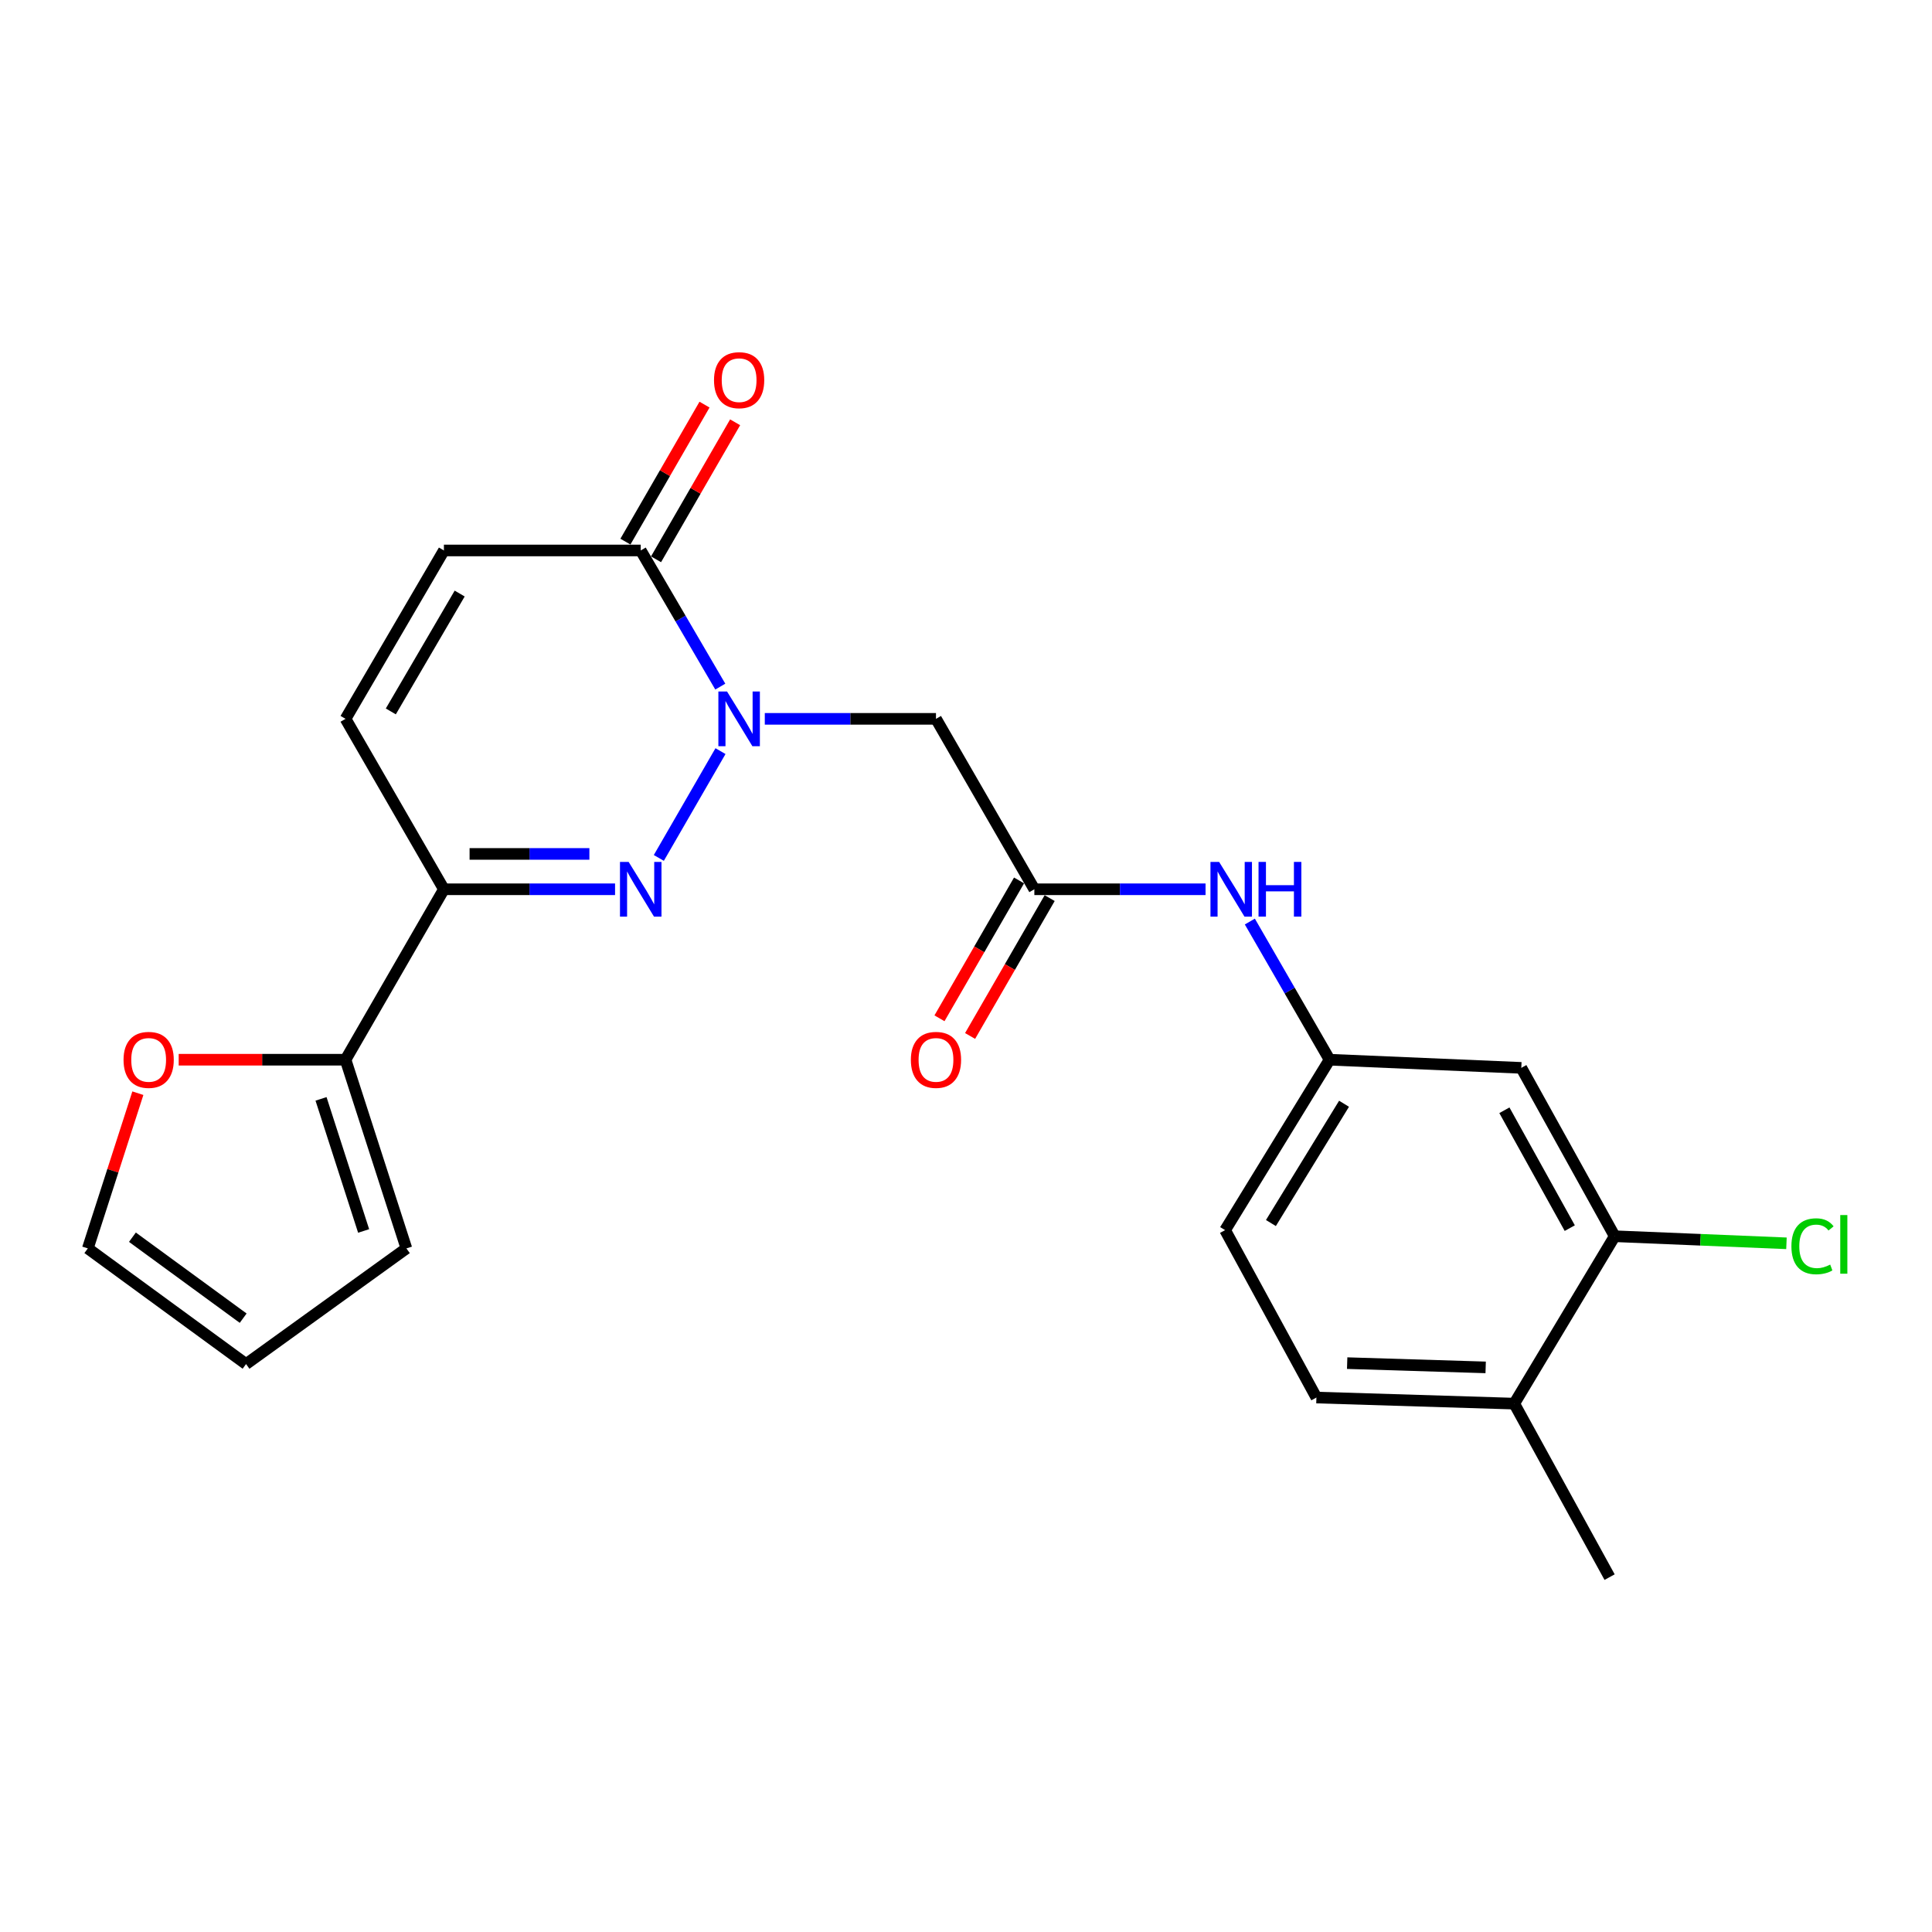 <?xml version='1.0' encoding='iso-8859-1'?>
<svg version='1.1' baseProfile='full'
              xmlns='http://www.w3.org/2000/svg'
                      xmlns:rdkit='http://www.rdkit.org/xml'
                      xmlns:xlink='http://www.w3.org/1999/xlink'
                  xml:space='preserve'
width='1000px' height='1000px' viewBox='0 0 1000 1000'>
<!-- END OF HEADER -->
<rect style='opacity:1.0;fill:#FFFFFF;stroke:none' width='1000' height='1000' x='0' y='0'> </rect>
<path class='bond-0' d='M 372.924,388.78 L 341.008,444.062' style='fill:none;fill-rule:evenodd;stroke:#0000FF;stroke-width:6px;stroke-linecap:butt;stroke-linejoin:miter;stroke-opacity:1' />
<path class='bond-2' d='M 372.82,355.39 L 352.231,320.155' style='fill:none;fill-rule:evenodd;stroke:#0000FF;stroke-width:6px;stroke-linecap:butt;stroke-linejoin:miter;stroke-opacity:1' />
<path class='bond-2' d='M 352.231,320.155 L 331.642,284.919' style='fill:none;fill-rule:evenodd;stroke:#000000;stroke-width:6px;stroke-linecap:butt;stroke-linejoin:miter;stroke-opacity:1' />
<path class='bond-3' d='M 395.856,372.074 L 440.16,372.074' style='fill:none;fill-rule:evenodd;stroke:#0000FF;stroke-width:6px;stroke-linecap:butt;stroke-linejoin:miter;stroke-opacity:1' />
<path class='bond-3' d='M 440.16,372.074 L 484.463,372.074' style='fill:none;fill-rule:evenodd;stroke:#000000;stroke-width:6px;stroke-linecap:butt;stroke-linejoin:miter;stroke-opacity:1' />
<path class='bond-1' d='M 318.355,460.286 L 274.061,460.286' style='fill:none;fill-rule:evenodd;stroke:#0000FF;stroke-width:6px;stroke-linecap:butt;stroke-linejoin:miter;stroke-opacity:1' />
<path class='bond-1' d='M 274.061,460.286 L 229.768,460.286' style='fill:none;fill-rule:evenodd;stroke:#000000;stroke-width:6px;stroke-linecap:butt;stroke-linejoin:miter;stroke-opacity:1' />
<path class='bond-1' d='M 305.067,441.989 L 274.061,441.989' style='fill:none;fill-rule:evenodd;stroke:#0000FF;stroke-width:6px;stroke-linecap:butt;stroke-linejoin:miter;stroke-opacity:1' />
<path class='bond-1' d='M 274.061,441.989 L 243.056,441.989' style='fill:none;fill-rule:evenodd;stroke:#000000;stroke-width:6px;stroke-linecap:butt;stroke-linejoin:miter;stroke-opacity:1' />
<path class='bond-4' d='M 229.768,460.286 L 178.851,548.509' style='fill:none;fill-rule:evenodd;stroke:#000000;stroke-width:6px;stroke-linecap:butt;stroke-linejoin:miter;stroke-opacity:1' />
<path class='bond-23' d='M 229.768,460.286 L 178.851,372.074' style='fill:none;fill-rule:evenodd;stroke:#000000;stroke-width:6px;stroke-linecap:butt;stroke-linejoin:miter;stroke-opacity:1' />
<path class='bond-7' d='M 331.642,284.919 L 229.768,284.919' style='fill:none;fill-rule:evenodd;stroke:#000000;stroke-width:6px;stroke-linecap:butt;stroke-linejoin:miter;stroke-opacity:1' />
<path class='bond-14' d='M 339.565,289.492 L 360.033,254.034' style='fill:none;fill-rule:evenodd;stroke:#000000;stroke-width:6px;stroke-linecap:butt;stroke-linejoin:miter;stroke-opacity:1' />
<path class='bond-14' d='M 360.033,254.034 L 380.502,218.576' style='fill:none;fill-rule:evenodd;stroke:#FF0000;stroke-width:6px;stroke-linecap:butt;stroke-linejoin:miter;stroke-opacity:1' />
<path class='bond-14' d='M 323.719,280.345 L 344.187,244.887' style='fill:none;fill-rule:evenodd;stroke:#000000;stroke-width:6px;stroke-linecap:butt;stroke-linejoin:miter;stroke-opacity:1' />
<path class='bond-14' d='M 344.187,244.887 L 364.655,209.429' style='fill:none;fill-rule:evenodd;stroke:#FF0000;stroke-width:6px;stroke-linecap:butt;stroke-linejoin:miter;stroke-opacity:1' />
<path class='bond-5' d='M 484.463,372.074 L 535.38,460.286' style='fill:none;fill-rule:evenodd;stroke:#000000;stroke-width:6px;stroke-linecap:butt;stroke-linejoin:miter;stroke-opacity:1' />
<path class='bond-11' d='M 178.851,548.509 L 135.672,548.509' style='fill:none;fill-rule:evenodd;stroke:#000000;stroke-width:6px;stroke-linecap:butt;stroke-linejoin:miter;stroke-opacity:1' />
<path class='bond-11' d='M 135.672,548.509 L 92.493,548.509' style='fill:none;fill-rule:evenodd;stroke:#FF0000;stroke-width:6px;stroke-linecap:butt;stroke-linejoin:miter;stroke-opacity:1' />
<path class='bond-13' d='M 178.851,548.509 L 210.352,646.175' style='fill:none;fill-rule:evenodd;stroke:#000000;stroke-width:6px;stroke-linecap:butt;stroke-linejoin:miter;stroke-opacity:1' />
<path class='bond-13' d='M 166.162,568.776 L 188.213,637.142' style='fill:none;fill-rule:evenodd;stroke:#000000;stroke-width:6px;stroke-linecap:butt;stroke-linejoin:miter;stroke-opacity:1' />
<path class='bond-10' d='M 535.38,460.286 L 579.684,460.286' style='fill:none;fill-rule:evenodd;stroke:#000000;stroke-width:6px;stroke-linecap:butt;stroke-linejoin:miter;stroke-opacity:1' />
<path class='bond-10' d='M 579.684,460.286 L 623.988,460.286' style='fill:none;fill-rule:evenodd;stroke:#0000FF;stroke-width:6px;stroke-linecap:butt;stroke-linejoin:miter;stroke-opacity:1' />
<path class='bond-16' d='M 527.457,455.713 L 506.865,491.391' style='fill:none;fill-rule:evenodd;stroke:#000000;stroke-width:6px;stroke-linecap:butt;stroke-linejoin:miter;stroke-opacity:1' />
<path class='bond-16' d='M 506.865,491.391 L 486.274,527.069' style='fill:none;fill-rule:evenodd;stroke:#FF0000;stroke-width:6px;stroke-linecap:butt;stroke-linejoin:miter;stroke-opacity:1' />
<path class='bond-16' d='M 543.304,464.859 L 522.713,500.538' style='fill:none;fill-rule:evenodd;stroke:#000000;stroke-width:6px;stroke-linecap:butt;stroke-linejoin:miter;stroke-opacity:1' />
<path class='bond-16' d='M 522.713,500.538 L 502.121,536.216' style='fill:none;fill-rule:evenodd;stroke:#FF0000;stroke-width:6px;stroke-linecap:butt;stroke-linejoin:miter;stroke-opacity:1' />
<path class='bond-6' d='M 178.851,372.074 L 229.768,284.919' style='fill:none;fill-rule:evenodd;stroke:#000000;stroke-width:6px;stroke-linecap:butt;stroke-linejoin:miter;stroke-opacity:1' />
<path class='bond-6' d='M 202.287,368.23 L 237.929,307.222' style='fill:none;fill-rule:evenodd;stroke:#000000;stroke-width:6px;stroke-linecap:butt;stroke-linejoin:miter;stroke-opacity:1' />
<path class='bond-8' d='M 835.758,639.873 L 787.423,552.728' style='fill:none;fill-rule:evenodd;stroke:#000000;stroke-width:6px;stroke-linecap:butt;stroke-linejoin:miter;stroke-opacity:1' />
<path class='bond-8' d='M 812.507,635.676 L 778.673,574.674' style='fill:none;fill-rule:evenodd;stroke:#000000;stroke-width:6px;stroke-linecap:butt;stroke-linejoin:miter;stroke-opacity:1' />
<path class='bond-20' d='M 835.758,639.873 L 880.213,641.704' style='fill:none;fill-rule:evenodd;stroke:#000000;stroke-width:6px;stroke-linecap:butt;stroke-linejoin:miter;stroke-opacity:1' />
<path class='bond-20' d='M 880.213,641.704 L 924.669,643.536' style='fill:none;fill-rule:evenodd;stroke:#00CC00;stroke-width:6px;stroke-linecap:butt;stroke-linejoin:miter;stroke-opacity:1' />
<path class='bond-25' d='M 835.758,639.873 L 783.774,726.52' style='fill:none;fill-rule:evenodd;stroke:#000000;stroke-width:6px;stroke-linecap:butt;stroke-linejoin:miter;stroke-opacity:1' />
<path class='bond-9' d='M 787.423,552.728 L 688.182,548.509' style='fill:none;fill-rule:evenodd;stroke:#000000;stroke-width:6px;stroke-linecap:butt;stroke-linejoin:miter;stroke-opacity:1' />
<path class='bond-12' d='M 646.915,476.993 L 667.548,512.751' style='fill:none;fill-rule:evenodd;stroke:#0000FF;stroke-width:6px;stroke-linecap:butt;stroke-linejoin:miter;stroke-opacity:1' />
<path class='bond-12' d='M 667.548,512.751 L 688.182,548.509' style='fill:none;fill-rule:evenodd;stroke:#000000;stroke-width:6px;stroke-linecap:butt;stroke-linejoin:miter;stroke-opacity:1' />
<path class='bond-17' d='M 71.359,565.835 L 58.407,606.005' style='fill:none;fill-rule:evenodd;stroke:#FF0000;stroke-width:6px;stroke-linecap:butt;stroke-linejoin:miter;stroke-opacity:1' />
<path class='bond-17' d='M 58.407,606.005 L 45.455,646.175' style='fill:none;fill-rule:evenodd;stroke:#000000;stroke-width:6px;stroke-linecap:butt;stroke-linejoin:miter;stroke-opacity:1' />
<path class='bond-21' d='M 688.182,548.509 L 634.114,636.711' style='fill:none;fill-rule:evenodd;stroke:#000000;stroke-width:6px;stroke-linecap:butt;stroke-linejoin:miter;stroke-opacity:1' />
<path class='bond-21' d='M 695.671,571.302 L 657.823,633.043' style='fill:none;fill-rule:evenodd;stroke:#000000;stroke-width:6px;stroke-linecap:butt;stroke-linejoin:miter;stroke-opacity:1' />
<path class='bond-18' d='M 210.352,646.175 L 127.354,706.037' style='fill:none;fill-rule:evenodd;stroke:#000000;stroke-width:6px;stroke-linecap:butt;stroke-linejoin:miter;stroke-opacity:1' />
<path class='bond-15' d='M 783.774,726.52 L 681.371,723.369' style='fill:none;fill-rule:evenodd;stroke:#000000;stroke-width:6px;stroke-linecap:butt;stroke-linejoin:miter;stroke-opacity:1' />
<path class='bond-15' d='M 768.976,707.759 L 697.294,705.553' style='fill:none;fill-rule:evenodd;stroke:#000000;stroke-width:6px;stroke-linecap:butt;stroke-linejoin:miter;stroke-opacity:1' />
<path class='bond-22' d='M 783.774,726.52 L 833.125,816.318' style='fill:none;fill-rule:evenodd;stroke:#000000;stroke-width:6px;stroke-linecap:butt;stroke-linejoin:miter;stroke-opacity:1' />
<path class='bond-24' d='M 45.455,646.175 L 127.354,706.037' style='fill:none;fill-rule:evenodd;stroke:#000000;stroke-width:6px;stroke-linecap:butt;stroke-linejoin:miter;stroke-opacity:1' />
<path class='bond-24' d='M 68.537,640.382 L 125.867,682.286' style='fill:none;fill-rule:evenodd;stroke:#000000;stroke-width:6px;stroke-linecap:butt;stroke-linejoin:miter;stroke-opacity:1' />
<path class='bond-19' d='M 681.371,723.369 L 634.114,636.711' style='fill:none;fill-rule:evenodd;stroke:#000000;stroke-width:6px;stroke-linecap:butt;stroke-linejoin:miter;stroke-opacity:1' />
<path  class='atom-0' d='M 376.309 357.914
L 385.589 372.914
Q 386.509 374.394, 387.989 377.074
Q 389.469 379.754, 389.549 379.914
L 389.549 357.914
L 393.309 357.914
L 393.309 386.234
L 389.429 386.234
L 379.469 369.834
Q 378.309 367.914, 377.069 365.714
Q 375.869 363.514, 375.509 362.834
L 375.509 386.234
L 371.829 386.234
L 371.829 357.914
L 376.309 357.914
' fill='#0000FF'/>
<path  class='atom-1' d='M 325.382 446.126
L 334.662 461.126
Q 335.582 462.606, 337.062 465.286
Q 338.542 467.966, 338.622 468.126
L 338.622 446.126
L 342.382 446.126
L 342.382 474.446
L 338.502 474.446
L 328.542 458.046
Q 327.382 456.126, 326.142 453.926
Q 324.942 451.726, 324.582 451.046
L 324.582 474.446
L 320.902 474.446
L 320.902 446.126
L 325.382 446.126
' fill='#0000FF'/>
<path  class='atom-11' d='M 631.015 446.126
L 640.295 461.126
Q 641.215 462.606, 642.695 465.286
Q 644.175 467.966, 644.255 468.126
L 644.255 446.126
L 648.015 446.126
L 648.015 474.446
L 644.135 474.446
L 634.175 458.046
Q 633.015 456.126, 631.775 453.926
Q 630.575 451.726, 630.215 451.046
L 630.215 474.446
L 626.535 474.446
L 626.535 446.126
L 631.015 446.126
' fill='#0000FF'/>
<path  class='atom-11' d='M 651.415 446.126
L 655.255 446.126
L 655.255 458.166
L 669.735 458.166
L 669.735 446.126
L 673.575 446.126
L 673.575 474.446
L 669.735 474.446
L 669.735 461.366
L 655.255 461.366
L 655.255 474.446
L 651.415 474.446
L 651.415 446.126
' fill='#0000FF'/>
<path  class='atom-12' d='M 63.946 548.589
Q 63.946 541.789, 67.306 537.989
Q 70.666 534.189, 76.946 534.189
Q 83.226 534.189, 86.586 537.989
Q 89.946 541.789, 89.946 548.589
Q 89.946 555.469, 86.546 559.389
Q 83.146 563.269, 76.946 563.269
Q 70.706 563.269, 67.306 559.389
Q 63.946 555.509, 63.946 548.589
M 76.946 560.069
Q 81.266 560.069, 83.586 557.189
Q 85.946 554.269, 85.946 548.589
Q 85.946 543.029, 83.586 540.229
Q 81.266 537.389, 76.946 537.389
Q 72.626 537.389, 70.266 540.189
Q 67.946 542.989, 67.946 548.589
Q 67.946 554.309, 70.266 557.189
Q 72.626 560.069, 76.946 560.069
' fill='#FF0000'/>
<path  class='atom-15' d='M 369.569 196.776
Q 369.569 189.976, 372.929 186.176
Q 376.289 182.376, 382.569 182.376
Q 388.849 182.376, 392.209 186.176
Q 395.569 189.976, 395.569 196.776
Q 395.569 203.656, 392.169 207.576
Q 388.769 211.456, 382.569 211.456
Q 376.329 211.456, 372.929 207.576
Q 369.569 203.696, 369.569 196.776
M 382.569 208.256
Q 386.889 208.256, 389.209 205.376
Q 391.569 202.456, 391.569 196.776
Q 391.569 191.216, 389.209 188.416
Q 386.889 185.576, 382.569 185.576
Q 378.249 185.576, 375.889 188.376
Q 373.569 191.176, 373.569 196.776
Q 373.569 202.496, 375.889 205.376
Q 378.249 208.256, 382.569 208.256
' fill='#FF0000'/>
<path  class='atom-17' d='M 471.463 548.589
Q 471.463 541.789, 474.823 537.989
Q 478.183 534.189, 484.463 534.189
Q 490.743 534.189, 494.103 537.989
Q 497.463 541.789, 497.463 548.589
Q 497.463 555.469, 494.063 559.389
Q 490.663 563.269, 484.463 563.269
Q 478.223 563.269, 474.823 559.389
Q 471.463 555.509, 471.463 548.589
M 484.463 560.069
Q 488.783 560.069, 491.103 557.189
Q 493.463 554.269, 493.463 548.589
Q 493.463 543.029, 491.103 540.229
Q 488.783 537.389, 484.463 537.389
Q 480.143 537.389, 477.783 540.189
Q 475.463 542.989, 475.463 548.589
Q 475.463 554.309, 477.783 557.189
Q 480.143 560.069, 484.463 560.069
' fill='#FF0000'/>
<path  class='atom-21' d='M 927.231 645.071
Q 927.231 638.031, 930.511 634.351
Q 933.831 630.631, 940.111 630.631
Q 945.951 630.631, 949.071 634.751
L 946.431 636.911
Q 944.151 633.911, 940.111 633.911
Q 935.831 633.911, 933.551 636.791
Q 931.311 639.631, 931.311 645.071
Q 931.311 650.671, 933.631 653.551
Q 935.991 656.431, 940.551 656.431
Q 943.671 656.431, 947.311 654.551
L 948.431 657.551
Q 946.951 658.511, 944.711 659.071
Q 942.471 659.631, 939.991 659.631
Q 933.831 659.631, 930.511 655.871
Q 927.231 652.111, 927.231 645.071
' fill='#00CC00'/>
<path  class='atom-21' d='M 952.511 628.911
L 956.191 628.911
L 956.191 659.271
L 952.511 659.271
L 952.511 628.911
' fill='#00CC00'/>
</svg>
